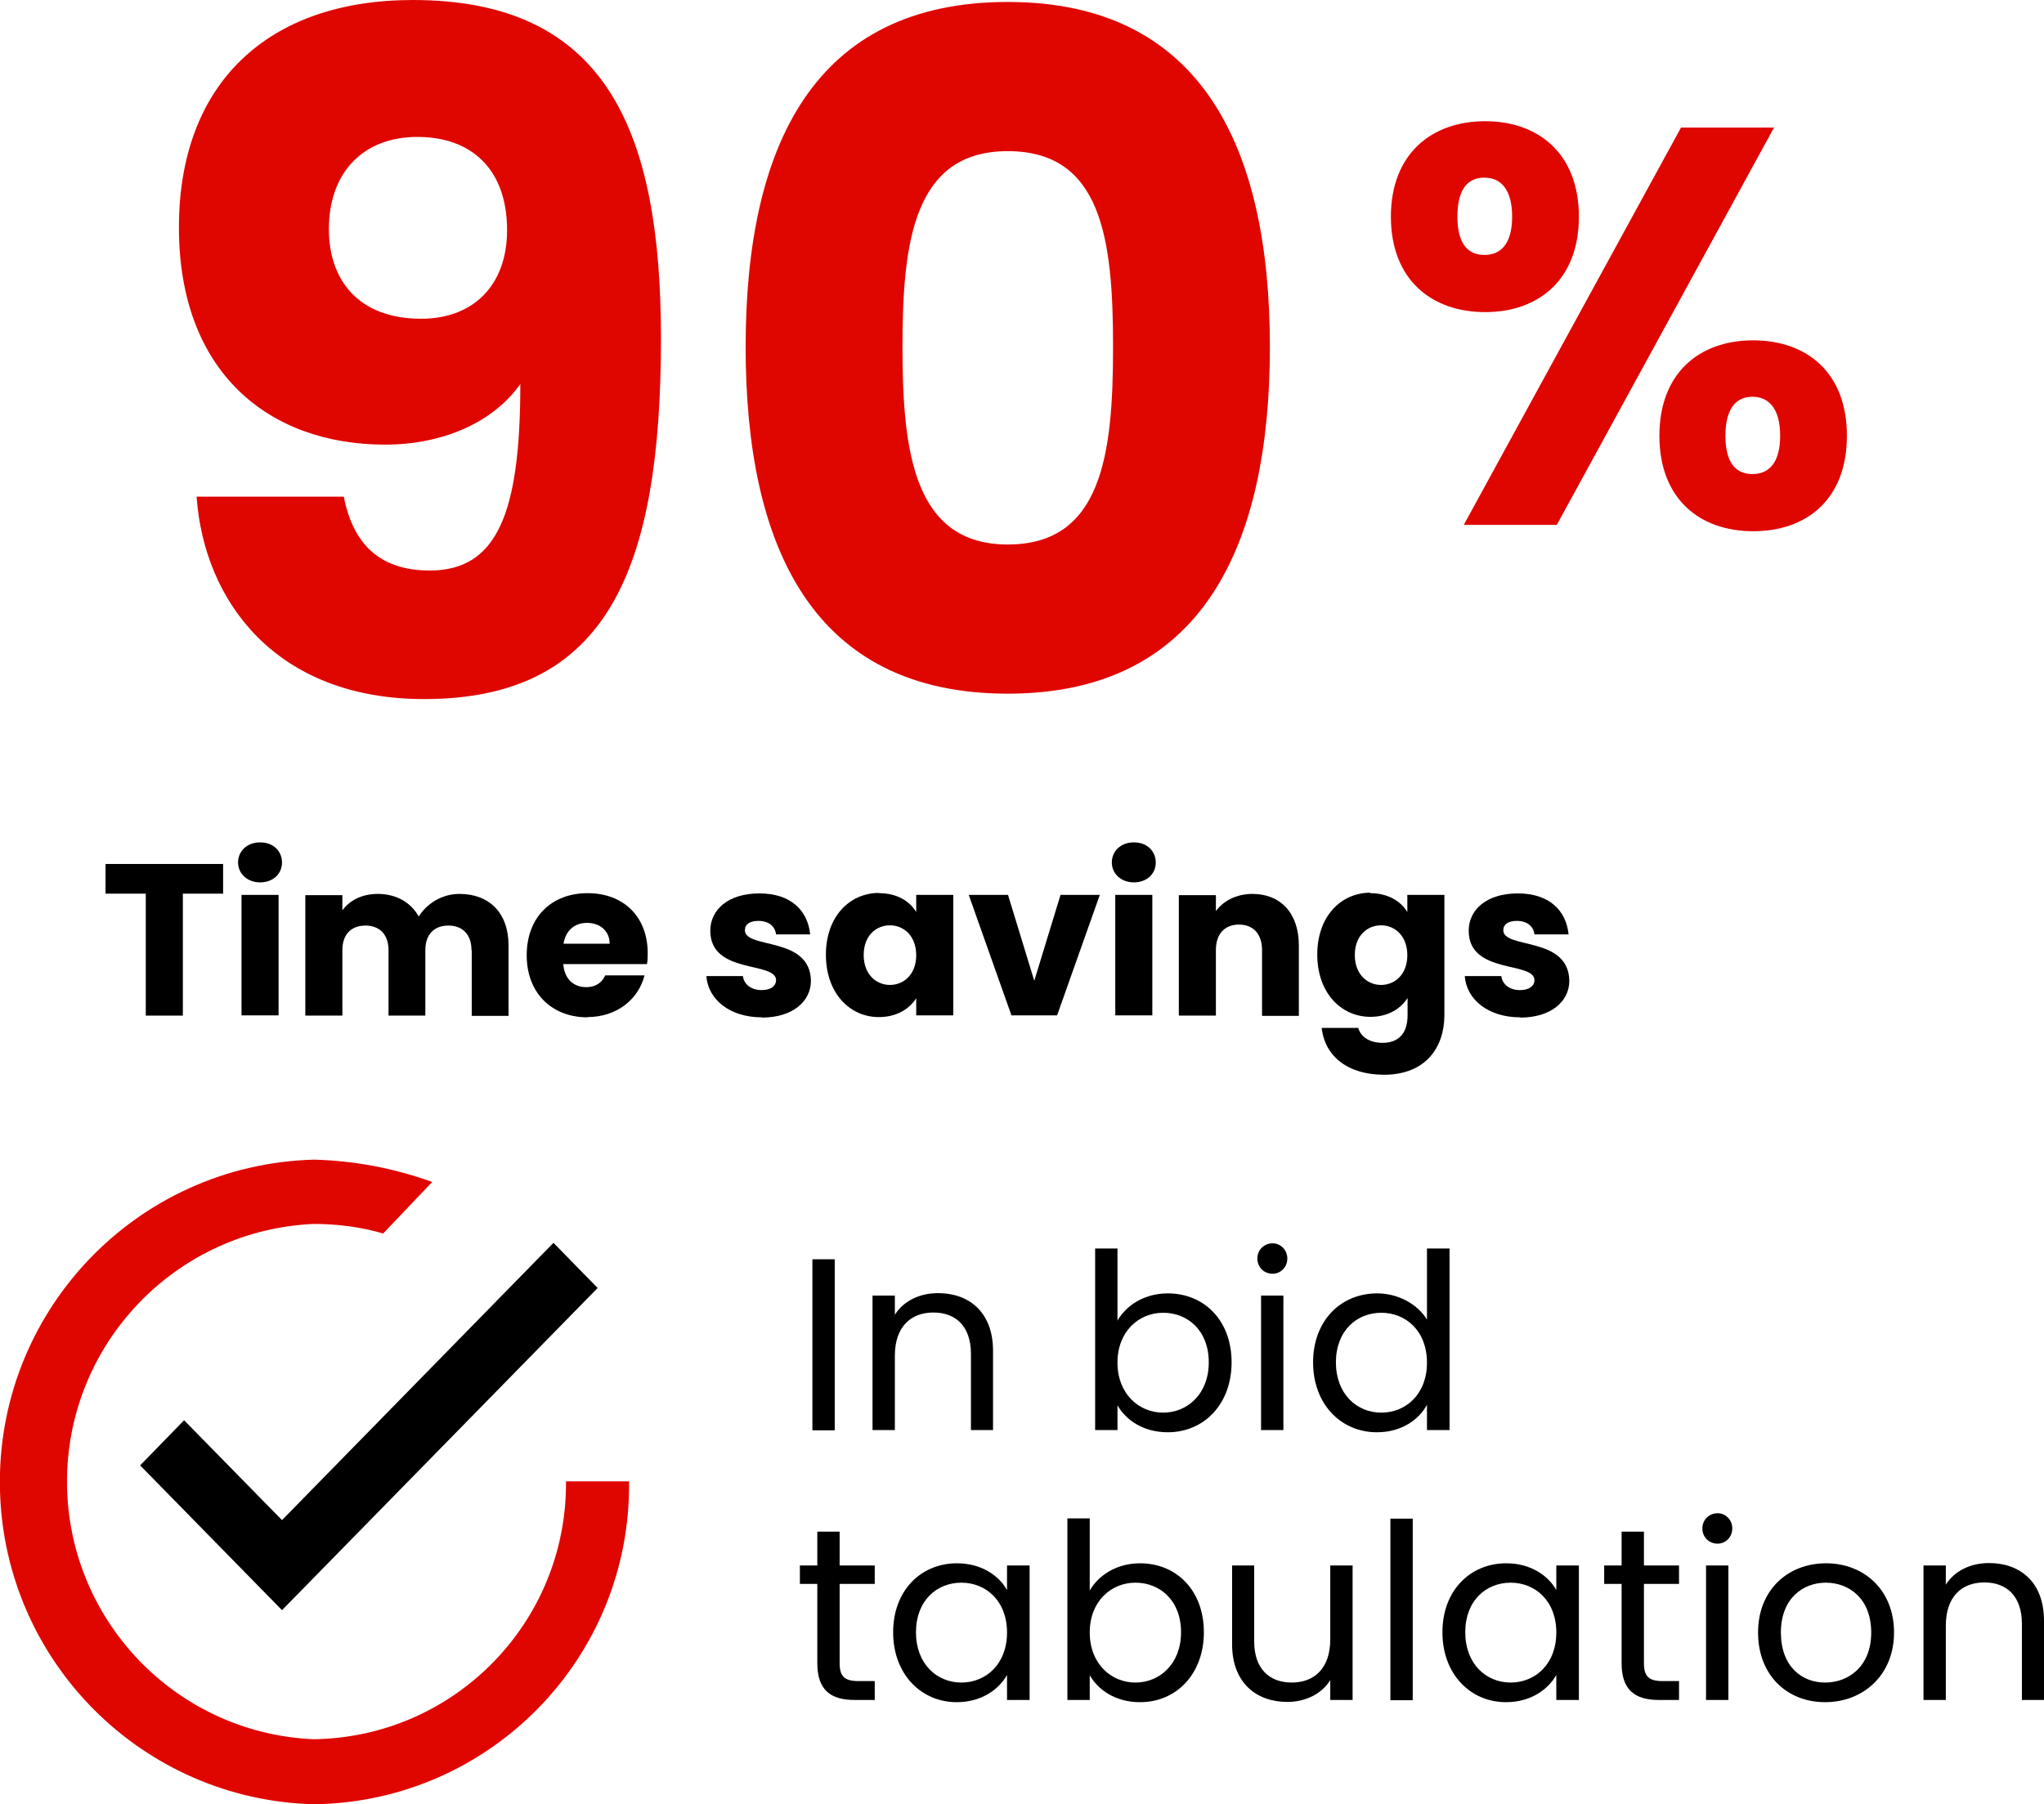 <?xml version="1.0" encoding="UTF-8"?>
<svg xmlns="http://www.w3.org/2000/svg" id="Layer_2" viewBox="0 0 83.28 73.53">
  <defs>
    <style>.cls-1{fill:#e00600;}</style>
  </defs>
  <g id="Layer_1-2">
    <polygon points="7.5 57.88 5.71 59.72 11.49 65.62 24.35 52.49 22.55 50.65 11.49 61.95 7.5 57.88"></polygon>
    <path class="cls-1" d="M23.06,60.37c.05,5.74-4.54,10.43-10.28,10.51-5.8-.25-10.29-5.16-10.04-10.96,.24-5.44,4.6-9.8,10.04-10.04,.96,0,1.91,.12,2.83,.39l2-2.1c-1.55-.56-3.18-.87-4.83-.91C5.52,47.46-.2,53.5,0,60.76c.19,6.97,5.8,12.58,12.77,12.77,7.18-.08,12.94-5.96,12.86-13.14,0,0,0-.01,0-.02h-2.58Z"></path>
    <g>
      <path class="cls-1" d="M14.01,20.25c.38,1.94,1.48,3,3.5,3,2.74,0,3.69-2.32,3.69-7.6-1.1,1.56-3.15,2.47-5.51,2.47-4.75,0-8.4-2.96-8.4-8.85S10.93,0,16.82,0c7.9,0,10.11,5.36,10.11,13.79,0,9.46-2.2,14.7-9.65,14.7-6.04,0-8.97-3.99-9.27-8.25h6Zm6.65-10.87c0-2.47-1.44-3.8-3.65-3.8s-3.61,1.44-3.61,3.76c0,2.09,1.22,3.65,3.76,3.65,2.13,0,3.5-1.37,3.5-3.61Z"></path>
      <path class="cls-1" d="M41.06,.08c7.9,0,10.68,5.93,10.68,14.06s-2.77,14.13-10.68,14.13-10.68-5.93-10.68-14.13S33.16,.08,41.06,.08Zm0,6.08c-3.84,0-4.29,3.72-4.29,7.98s.46,8.05,4.29,8.05,4.29-3.65,4.29-8.05-.46-7.98-4.29-7.98Z"></path>
      <path class="cls-1" d="M60.51,4.94c2.18,0,3.82,1.33,3.82,3.89s-1.63,3.89-3.82,3.89-3.84-1.33-3.84-3.89,1.66-3.89,3.84-3.89Zm-1.13,3.89c0,1.08,.41,1.56,1.1,1.56s1.13-.48,1.13-1.56-.44-1.59-1.13-1.59-1.1,.48-1.1,1.59Zm9.11-3.63h3.79l-8.85,16.19h-3.79l8.85-16.19Zm2.94,8.67c2.18,0,3.82,1.31,3.82,3.89s-1.63,3.89-3.82,3.89-3.82-1.33-3.82-3.89,1.63-3.89,3.82-3.89Zm-1.13,3.89c0,1.08,.41,1.56,1.1,1.56s1.13-.48,1.13-1.56-.44-1.59-1.13-1.59-1.1,.51-1.1,1.59Z"></path>
    </g>
    <g>
      <path d="M4.31,35.21h4.78v1.21h-1.64v4.97h-1.51v-4.97h-1.64v-1.21Z"></path>
      <path d="M9.7,35.15c0-.46,.36-.82,.9-.82s.89,.36,.89,.82-.36,.81-.89,.81-.9-.36-.9-.81Zm.14,1.32h1.51v4.91h-1.51v-4.91Z"></path>
      <path d="M19.21,38.72c0-.64-.37-1-.94-1s-.94,.35-.94,1v2.67h-1.5v-2.67c0-.64-.37-1-.94-1s-.94,.35-.94,1v2.67h-1.51v-4.91h1.51v.62c.29-.4,.79-.67,1.44-.67,.74,0,1.34,.33,1.67,.92,.33-.52,.94-.92,1.66-.92,1.22,0,2,.78,2,2.1v2.87h-1.5v-2.67Z"></path>
      <path d="M23.94,41.46c-1.44,0-2.48-.97-2.48-2.53s1.02-2.53,2.48-2.53,2.45,.95,2.45,2.45c0,.14,0,.29-.03,.44h-3.41c.05,.64,.45,.94,.93,.94,.42,0,.66-.21,.78-.48h1.6c-.24,.96-1.11,1.7-2.33,1.7Zm-.98-3h1.88c0-.54-.42-.85-.92-.85s-.87,.3-.96,.85Z"></path>
      <path d="M31.04,41.46c-1.31,0-2.19-.73-2.26-1.68h1.49c.04,.34,.34,.57,.76,.57,.39,0,.59-.18,.59-.4,0-.79-2.68-.22-2.68-2.02,0-.84,.71-1.52,2-1.52s1.97,.7,2.07,1.67h-1.39c-.04-.33-.3-.55-.72-.55-.35,0-.55,.14-.55,.38,0,.78,2.66,.23,2.69,2.06,0,.85-.76,1.5-1.99,1.5Z"></path>
      <path d="M35.82,36.4c.73,0,1.25,.33,1.51,.77v-.7h1.51v4.91h-1.51v-.7c-.27,.43-.79,.77-1.52,.77-1.2,0-2.16-.99-2.16-2.54s.96-2.52,2.17-2.52Zm.44,1.31c-.56,0-1.07,.42-1.07,1.21s.51,1.22,1.07,1.22,1.07-.43,1.07-1.21-.5-1.22-1.07-1.22Z"></path>
      <path d="M41.07,36.47l1.07,3.5,1.07-3.5h1.6l-1.74,4.91h-1.86l-1.74-4.91h1.61Z"></path>
      <path d="M45.3,35.15c0-.46,.36-.82,.9-.82s.89,.36,.89,.82-.36,.81-.89,.81-.9-.36-.9-.81Zm.14,1.32h1.51v4.91h-1.51v-4.91Z"></path>
      <path d="M51.42,38.72c0-.67-.37-1.04-.94-1.04s-.94,.37-.94,1.04v2.67h-1.51v-4.91h1.51v.65c.3-.41,.83-.7,1.49-.7,1.14,0,1.89,.78,1.89,2.1v2.87h-1.5v-2.67Z"></path>
      <path d="M55.83,36.4c.72,0,1.25,.33,1.51,.77v-.7h1.51v4.9c0,1.31-.76,2.43-2.46,2.43-1.46,0-2.41-.74-2.54-1.91h1.49c.1,.37,.47,.61,.99,.61,.57,0,1.02-.3,1.02-1.13v-.7c-.27,.43-.79,.77-1.51,.77-1.21,0-2.17-.99-2.17-2.54s.96-2.52,2.17-2.52Zm.44,1.31c-.56,0-1.07,.42-1.07,1.21s.51,1.22,1.07,1.22,1.07-.43,1.07-1.21-.5-1.22-1.07-1.22Z"></path>
      <path d="M61.94,41.46c-1.31,0-2.19-.73-2.26-1.68h1.49c.04,.34,.34,.57,.76,.57,.39,0,.59-.18,.59-.4,0-.79-2.68-.22-2.68-2.02,0-.84,.71-1.52,2-1.52s1.97,.7,2.07,1.67h-1.39c-.04-.33-.3-.55-.72-.55-.35,0-.55,.14-.55,.38,0,.78,2.66,.23,2.69,2.06,0,.85-.76,1.5-1.99,1.5Z"></path>
    </g>
    <g>
      <path d="M33.1,51.32h.91v6.97h-.91v-6.97Z"></path>
      <path d="M39.56,55.18c0-1.12-.61-1.69-1.53-1.69s-1.57,.58-1.57,1.76v3.03h-.91v-5.48h.91v.78c.36-.57,1.02-.88,1.76-.88,1.27,0,2.24,.78,2.24,2.35v3.23h-.9v-3.1Z"></path>
      <path d="M47.58,52.71c1.48,0,2.6,1.1,2.6,2.81s-1.13,2.85-2.6,2.85c-1,0-1.71-.5-2.05-1.1v1.01h-.91v-7.4h.91v2.94c.35-.61,1.08-1.11,2.05-1.11Zm-.19,.79c-.99,0-1.86,.76-1.86,2.03s.87,2.04,1.86,2.04,1.86-.76,1.86-2.05-.85-2.02-1.86-2.02Z"></path>
      <path d="M51.23,51.29c0-.35,.27-.62,.62-.62,.33,0,.6,.27,.6,.62s-.27,.62-.6,.62c-.35,0-.62-.27-.62-.62Zm.15,1.51h.91v5.48h-.91v-5.48Z"></path>
      <path d="M56.11,52.71c.86,0,1.65,.44,2.03,1.07v-2.9h.92v7.4h-.92v-1.03c-.33,.61-1.04,1.12-2.04,1.12-1.47,0-2.6-1.15-2.6-2.85s1.13-2.81,2.61-2.81Zm.17,.79c-1,0-1.85,.73-1.85,2.02s.85,2.05,1.85,2.05,1.86-.75,1.86-2.04-.86-2.03-1.86-2.03Z"></path>
      <path d="M33.3,64.55h-.71v-.75h.71v-1.38h.91v1.38h1.43v.75h-1.43v3.23c0,.54,.2,.73,.76,.73h.67v.77h-.82c-.97,0-1.52-.4-1.52-1.5v-3.23Z"></path>
      <path d="M38.99,63.71c1.02,0,1.72,.52,2.04,1.09v-1h.92v5.48h-.92v-1.02c-.33,.59-1.04,1.11-2.05,1.11-1.46,0-2.59-1.15-2.59-2.85s1.13-2.81,2.6-2.81Zm.18,.79c-1,0-1.85,.73-1.85,2.02s.85,2.05,1.85,2.05,1.86-.75,1.86-2.04-.86-2.03-1.86-2.03Z"></path>
      <path d="M46.45,63.71c1.48,0,2.6,1.1,2.6,2.81s-1.13,2.85-2.6,2.85c-1,0-1.71-.5-2.05-1.1v1.01h-.91v-7.4h.91v2.94c.35-.61,1.08-1.11,2.05-1.11Zm-.19,.79c-.99,0-1.86,.76-1.86,2.03s.87,2.04,1.86,2.04,1.86-.76,1.86-2.05-.85-2.02-1.86-2.02Z"></path>
      <path d="M55.11,69.28h-.91v-.81c-.35,.57-1.02,.89-1.75,.89-1.26,0-2.25-.78-2.25-2.35v-3.21h.9v3.09c0,1.11,.61,1.68,1.53,1.68s1.57-.58,1.57-1.76v-3.01h.91v5.48Z"></path>
      <path d="M56.65,61.89h.91v7.4h-.91v-7.4Z"></path>
      <path d="M61.37,63.71c1.02,0,1.72,.52,2.04,1.09v-1h.92v5.48h-.92v-1.02c-.33,.59-1.04,1.11-2.05,1.11-1.46,0-2.59-1.15-2.59-2.85s1.13-2.81,2.6-2.81Zm.18,.79c-1,0-1.85,.73-1.85,2.02s.85,2.05,1.85,2.05,1.86-.75,1.86-2.04-.86-2.03-1.86-2.03Z"></path>
      <path d="M66.07,64.55h-.71v-.75h.71v-1.38h.91v1.38h1.43v.75h-1.43v3.23c0,.54,.2,.73,.76,.73h.67v.77h-.82c-.97,0-1.52-.4-1.52-1.5v-3.23Z"></path>
      <path d="M69.36,62.29c0-.35,.27-.62,.62-.62,.33,0,.6,.27,.6,.62s-.27,.62-.6,.62c-.35,0-.62-.27-.62-.62Zm.15,1.51h.91v5.48h-.91v-5.48Z"></path>
      <path d="M74.36,69.37c-1.55,0-2.73-1.1-2.73-2.84s1.22-2.82,2.77-2.82,2.77,1.09,2.77,2.82-1.25,2.84-2.81,2.84Zm0-.8c.95,0,1.88-.65,1.88-2.04s-.91-2.03-1.85-2.03-1.83,.65-1.83,2.03,.85,2.04,1.8,2.04Z"></path>
      <path d="M82.38,66.18c0-1.12-.61-1.69-1.53-1.69s-1.57,.58-1.57,1.76v3.03h-.91v-5.48h.91v.78c.36-.57,1.02-.88,1.76-.88,1.27,0,2.24,.78,2.24,2.35v3.23h-.9v-3.1Z"></path>
    </g>
  </g>
</svg>
